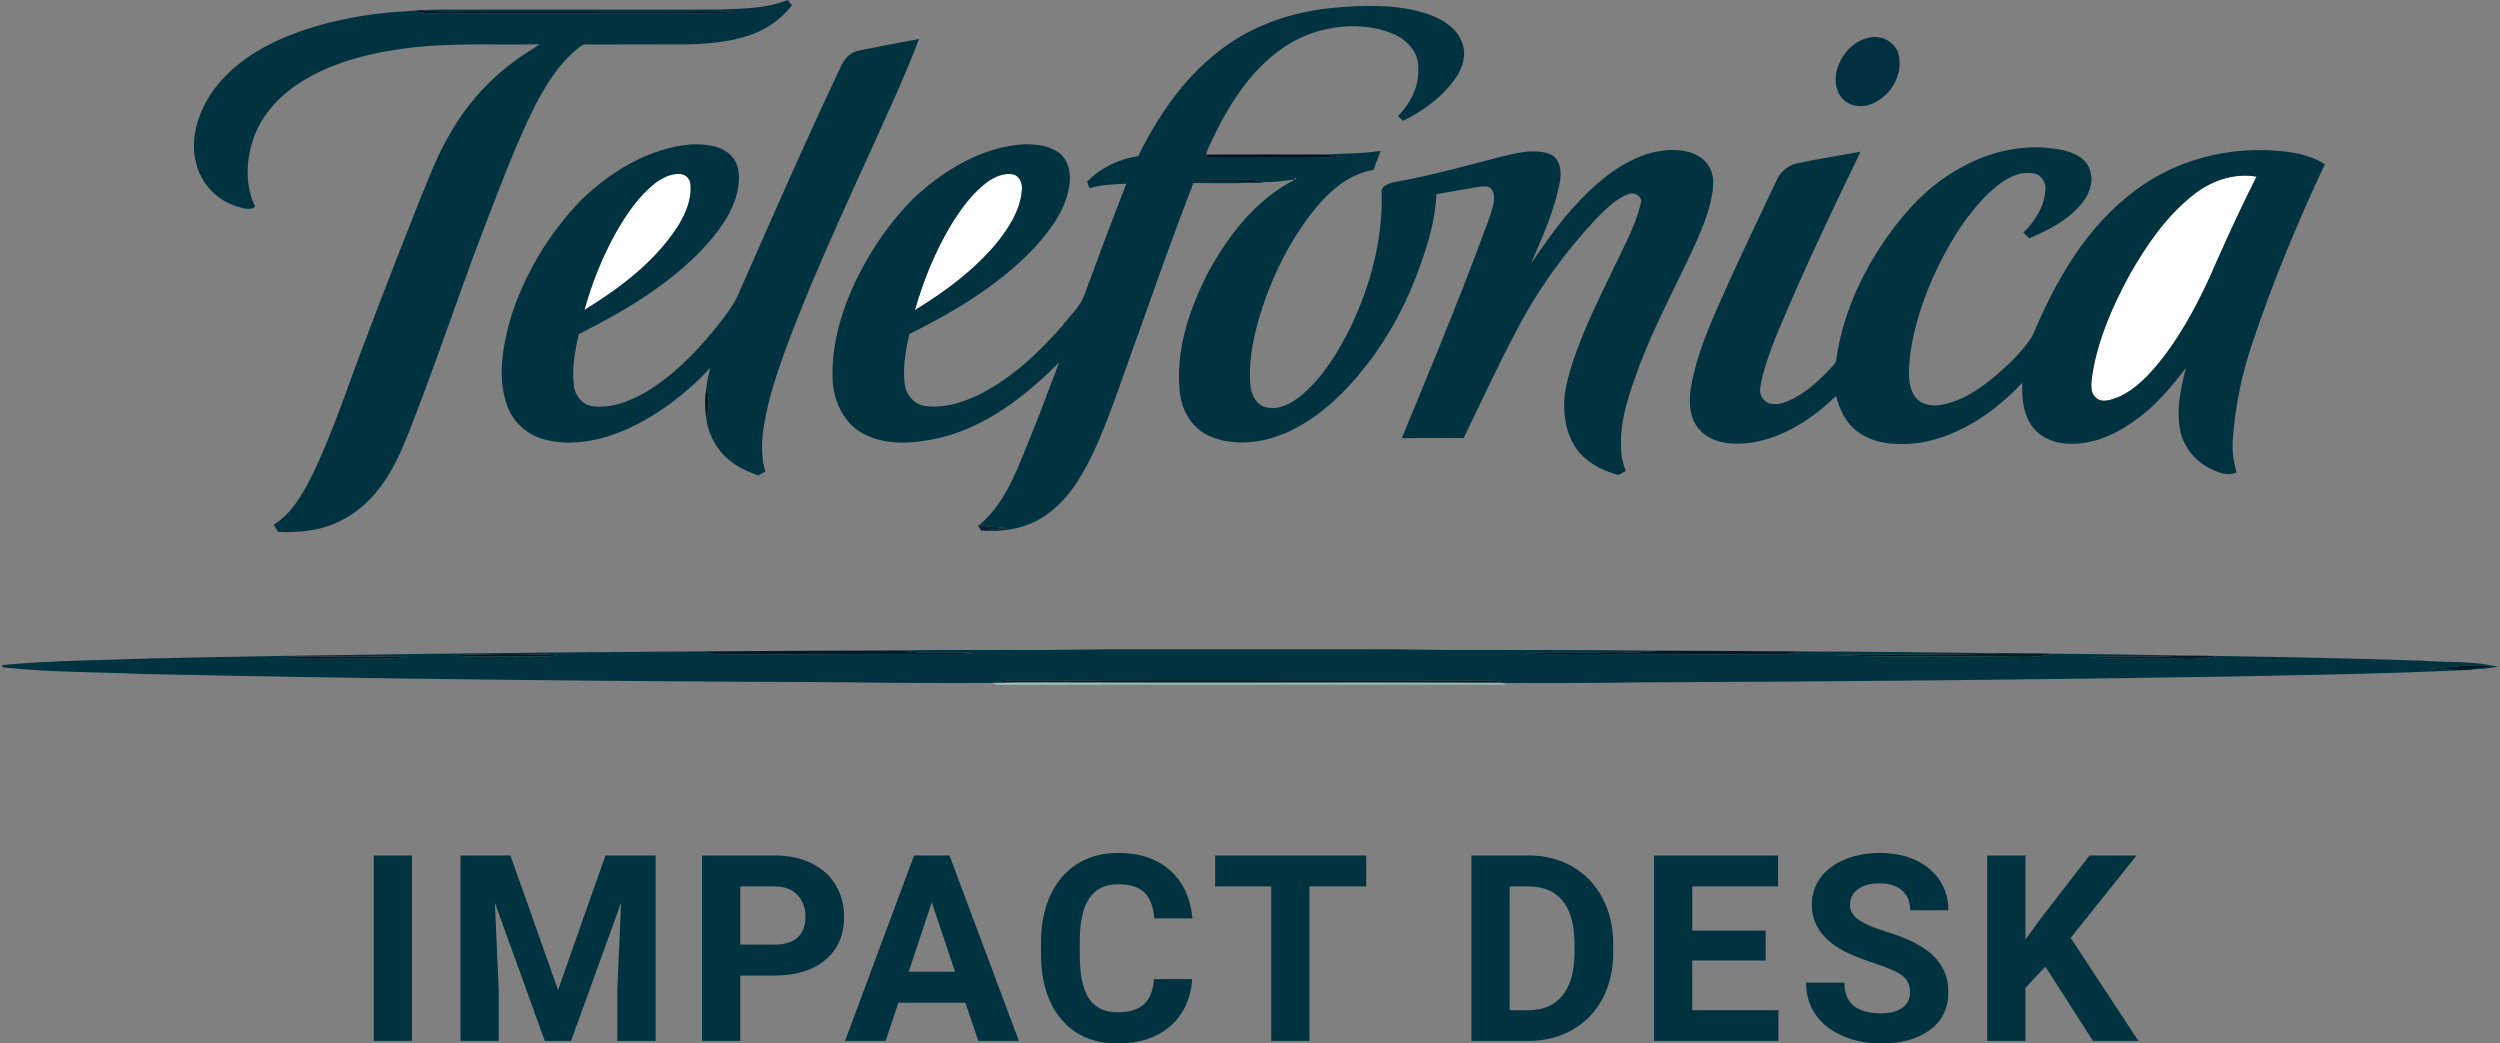 <svg xmlns="http://www.w3.org/2000/svg" width="230" height="96" viewBox="455.495 251 230 96">
  <rect x="455.495" y="251" width="230" height="96" fill="#808080" stroke="none"/>
  <g fill="#FFF">
    <path d="M515.775 267.843c.664-.485 1.459-.902 2.306-.835.496.018.916.46.938.946.133 1.364-.438 2.669-1.125 3.81-2.119 3.307-5.333 5.723-8.634 7.757.693-2.508 1.667-4.938 2.942-7.207.96-1.653 2.054-3.282 3.573-4.471zM546.296 267.764c.676-.475 1.501-.876 2.35-.732.676.119.936.877.864 1.484-.165 1.865-1.23 3.504-2.383 4.924-2.086 2.472-4.714 4.417-7.462 6.088.794-2.784 1.901-5.49 3.404-7.971.885-1.407 1.881-2.789 3.227-3.793zM657.196 268.992c1.632-1.334 3.784-2.115 5.902-1.744-1.276 2.535-2.48 5.109-3.627 7.709-1.371 3.213-2.971 6.362-5.121 9.131-1.101 1.371-2.341 2.734-3.983 3.451-.639.232-1.466.586-2.051.053-.646-.6-.376-1.568-.297-2.334.546-3.171 1.86-6.152 3.388-8.963 1.537-2.704 3.339-5.342 5.789-7.303z"/>
  </g>
  <g fill="#013240">
    <path d="M521.691 251.879c2.103-.098 4.282-.064 6.264-.879.134.162.268.33.402.495-.833 1.037-1.899 1.886-3.107 2.44-1.934.847-4.069 1.052-6.152 1.14-3.226.021-6.451 0-9.676.018-.408-.022-.688.328-.986.55-1.634 1.383-2.76 3.242-3.74 5.119-1.706 3.436-3.05 7.029-4.431 10.604-2.292 5.914-4.269 11.941-6.557 17.855-.99 2.596-1.99 5.285-3.879 7.383-1.415 1.607-3.353 2.758-5.465 3.139-1.087.184-2.193.252-3.292.192-.131-.22-.261-.438-.394-.653 1.744-1.105 2.748-2.985 3.644-4.778 1.959-4.102 3.319-8.449 4.969-12.679 1.558-4.117 3.151-8.219 4.781-12.309.875-2.165 1.708-4.367 2.917-6.379 1.683-2.905 4.05-5.408 6.875-7.225.422-.275.854-.539 1.266-.837-4 .071-8.02-.149-12.002.328-3.285.413-6.597 1.183-9.484 2.862-2.181 1.26-4.084 3.185-4.877 5.619-.652 1.978-.714 4.232.205 6.139-.499.374-1.114.121-1.647-.019-1.822-.542-3.302-2.069-3.765-3.917-.572-2.047.022-4.234 1.068-6.023 1.551-2.584 4.134-4.363 6.858-5.541 3.749-1.604 7.835-2.326 11.89-2.521.718.125 1.438.248 2.168.248 7.847-.033 15.694.007 23.54-.018 1.352.012 2.711.039 4.059-.113-1.952-.149-3.91-.068-5.863-.079-5.969-.021-11.937 0-17.907-.013-1.639-.023-3.285.092-4.921-.09.432-.038.867-.051 1.302-.055 8.646.001 17.291.009 25.937-.003zM567.633 255.703c3.02-2.38 6.797-3.654 10.602-3.992 2.865-.24 5.84-.345 8.603.572 1.32.454 2.686 1.268 3.179 2.646.416 1.101.049 2.318-.601 3.246-1.198 1.734-2.953 3.022-4.837 3.937-.118-.105-.358-.319-.479-.427 1.166-1.161 1.97-2.746 1.875-4.425.057-1.456-1.072-2.646-2.35-3.159-2.202-.914-4.72-.859-6.98-.191-2.074.603-3.897 1.874-5.374 3.43-1.99 2.083-3.41 4.632-4.585 7.242-.075.207-.225.408-.205.636.004.07.014.216.018.288 2.168.028 4.337-.006 6.504.011 1.898-.017 3.803.059 5.699-.094-.438-.077-.877-.153-1.315-.208 1.707-.114 3.43-.064 5.123-.337-.207.585-.43 1.166-.647 1.747-2.511.418-4.414 2.289-5.891 4.232-2.165 2.881-3.716 6.203-4.718 9.659-.515 1.916-.91 3.908-.723 5.9.076.814.453 1.734 1.294 2.016 1.27.401 2.532-.337 3.479-1.13 1.919-1.65 3.261-3.854 4.391-6.09 1.863-3.887 3.044-8.173 2.909-12.506-.094-.442.354-.676.695-.811.626-.23 1.3-.277 1.948-.418 2.788-.579 5.537-1.329 8.294-2.047 1.423-.342 2.944-.756 4.392-.316 1.092.337 1.271 1.65 1.071 2.619-.475 2.61-1.605 5.037-2.636 7.467 1.409-1.988 2.777-4.027 4.488-5.777 1.821-1.893 3.954-3.643 6.529-4.355 1.393-.354 2.96-.443 4.271.234.949.483 1.521 1.553 1.454 2.611-.097 1.977-.903 3.825-1.677 5.618-1.713 3.686-3.655 7.271-5.104 11.079-.891 2.455-1.849 4.998-1.688 7.656-.011.711.17 1.404.426 2.065-.229.12-.457.239-.681.36-1.575-.401-3.117-1.227-4.008-2.631-1.159-1.857-1.183-4.209-.621-6.272.956-3.645 2.714-7.002 4.322-10.389.913-1.925 1.974-3.82 2.42-5.925-.132-.547-.684-.826-1.205-.611-1.222.454-2.129 1.456-3.038 2.352-2.895 3.102-5.39 6.593-7.332 10.367-1.693 3.191-3.194 6.479-4.778 9.723-1.896-.003-3.795-.023-5.69.01 2.438-5.896 4.887-11.785 7.129-17.761.418-1.194.942-2.36 1.254-3.589.148-.586.248-1.409-.373-1.762-.386-.113-.791-.027-1.178.025-1.213.216-2.429.426-3.644.637-.092 2.245-.718 4.428-1.483 6.528-1.145 3.31-2.801 6.442-4.951 9.21-1.934 2.475-4.26 4.75-7.133 6.098-2.268 1.035-4.997 1.441-7.336.408-1.582-.701-2.547-2.362-2.708-4.044-.393-3.782.839-7.521 2.533-10.853 1.875-3.485 4.427-6.83 8.021-8.662.133-.051.144-.193.177-.312l-.212.298c-.869.048-1.728.251-2.596.211-.714-.13-1.432-.257-2.157-.246-1.571.028-3.146-.069-4.711.105 1.85.233 3.718.005 5.572.202-1.786.092-3.575.038-5.361.027-1.763 4.488-3.354 9.04-4.975 13.58-1.295 3.511-2.424 7.085-3.917 10.521-1.126 2.446-2.47 4.972-4.768 6.51-1.745 1.216-3.948 1.529-6.025 1.368l.138-.013c.803-.08 1.607-.146 2.413-.221-.863-.06-1.727-.143-2.582-.273 2.326-1.947 3.404-4.875 4.507-7.604 1.01-2.425 1.889-4.898 2.836-7.35-3.058 3.059-6.624 5.859-10.9 6.911-2.314.536-4.91.792-7.087-.353-1.789-.922-2.729-2.949-2.84-4.889-.158-3.393.888-6.732 2.398-9.735 1.306-2.584 2.996-4.98 5.034-7.038 2.78-2.592 6.274-4.728 10.146-4.977 1.112-.014 2.324.103 3.245.785.958.719 1.133 2.06.926 3.164-.378 2.197-1.778 4.039-3.251 5.639-3.226 3.381-7.286 5.812-11.442 7.87-.344 1.529-.634 3.11-.417 4.681.139.945.875 1.791 1.841 1.934 1.666.246 3.34-.266 4.839-.963 3.069-1.503 5.605-3.888 7.831-6.441.73-.953 1.693-1.782 2.064-2.961 1.233-3.369 2.497-6.729 3.801-10.071-1.139.048-2.291.062-3.391.41-.054-.151-.165-.452-.221-.603 1.255-1.284 2.931-2.1 4.706-2.352 1.8-3.661 4.158-7.151 7.425-9.661m-21.337 12.061c-1.346 1.004-2.342 2.387-3.227 3.793-1.503 2.48-2.61 5.187-3.404 7.971 2.748-1.671 5.376-3.616 7.462-6.088 1.153-1.42 2.218-3.059 2.383-4.924.072-.607-.188-1.365-.864-1.484-.849-.144-1.674.257-2.35.732z"/>
    <path d="M534.56 255.638c1.825-.376 3.66-.704 5.491-1.055-1.334 3.507-2.929 6.908-4.469 10.327-1.875 4.104-3.747 8.207-5.497 12.365-1.4 3.435-2.824 6.879-3.804 10.465-.513 2.162-1.02 4.461-.375 6.652-.221.115-.441.23-.659.345-1.339-.456-2.647-1.148-3.526-2.286-.68-.865-1.137-1.92-1.258-3.014.322-.912.294-1.873.021-2.792.048-.61.213-1.201.356-1.794-2.115 2.257-4.603 4.191-7.408 5.516-2.421 1.106-5.211 1.769-7.841 1.064-1.597-.4-2.948-1.628-3.469-3.193-.877-2.553-.384-5.322.316-7.855 1.26-4.096 3.533-7.873 6.5-10.959 2.758-2.664 6.268-4.814 10.157-5.141 1.3-.041 2.821.076 3.741 1.119.771.867.722 2.136.507 3.202-.503 2.174-1.939 3.97-3.443 5.552-3.182 3.242-7.14 5.563-11.167 7.592-.339 1.543-.646 3.14-.441 4.722.088.917.78 1.784 1.722 1.901 1.674.209 3.322-.41 4.76-1.217 2.523-1.476 4.612-3.588 6.449-5.838.863-1.098 1.789-2.176 2.304-3.492 3.069-6.958 6.113-13.925 9.372-20.797.31-.68.9-1.26 1.661-1.389m-18.785 12.205c-1.519 1.189-2.613 2.818-3.573 4.471-1.276 2.269-2.25 4.699-2.942 7.207 3.3-2.034 6.515-4.45 8.634-7.757.687-1.141 1.258-2.445 1.125-3.81-.021-.486-.442-.929-.938-.946-.847-.068-1.642.349-2.306.835zM635.899 266.42c2.801-1.577 6.153-2.28 9.326-1.618.942.208 1.948.624 2.416 1.524.543 1.071.188 2.379-.533 3.277-1.242 1.59-3.088 2.551-4.913 3.313-.188-.171-.375-.343-.557-.513 1.107-1.074 1.998-2.502 2.04-4.08.011-.698-.522-1.354-1.237-1.39-1.567-.216-2.905.847-3.989 1.835-2.266 2.226-3.889 5.016-5.187 7.892-1.14 2.649-2.01 5.461-2.145 8.355-.028.942.056 2.007.756 2.71.606.592 1.521.664 2.312.498 1.745-.318 3.267-1.318 4.616-2.423 1.377-1.137 2.696-2.386 3.671-3.891 2.134-5.091 4.999-10.137 9.54-13.447 3.352-2.502 7.567-3.738 11.733-3.651 1.928.048 3.969.241 5.637 1.296-2.476 5.25-4.703 10.624-6.563 16.126-1.039 2.976-1.696 6.09-1.912 9.234-.071 1.004.061 2.018.354 2.979-.797.424-1.649.023-2.394-.318-1.415-.682-2.509-2.017-2.807-3.57-.366-1.908.061-3.855.538-5.705-1.32 1.701-2.698 3.392-4.456 4.663-1.862 1.396-4.134 2.466-6.515 2.3-1.312-.062-2.649-.688-3.343-1.837-.701-1.116-.783-2.479-.744-3.762-2.487 2.653-5.655 4.839-9.285 5.496-1.969.275-4.174.245-5.839-.985-1.104-.77-1.672-2.045-2.015-3.305-2.128 2.088-4.773 3.816-7.762 4.301-1.625.223-3.535.135-4.739-1.131-1.097-1.165-1.067-2.92-.766-4.389.678-3.409 2.221-6.55 3.619-9.705 1.37-2.996 2.8-5.965 4.201-8.947.349-.777 1.072-1.374 1.916-1.535 1.919-.412 3.863-.701 5.794-1.064-2.736 5.66-5.443 11.339-7.843 17.151-.565 1.466-1.124 2.954-1.379 4.512-.15.645.26 1.376.916 1.519.748.152 1.488-.137 2.14-.476 1.317-.696 2.426-1.724 3.439-2.806.199-.241.483-.467.498-.807.498-3.51 1.869-6.861 3.744-9.857 1.966-3.097 4.443-6.011 7.717-7.769m21.297 2.572c-2.45 1.961-4.252 4.599-5.789 7.303-1.527 2.811-2.842 5.792-3.388 8.963-.079.766-.349 1.734.297 2.334.585.533 1.412.18 2.051-.053 1.643-.717 2.883-2.08 3.983-3.451 2.15-2.769 3.75-5.918 5.121-9.131 1.146-2.6 2.351-5.174 3.627-7.709-2.118-.371-4.27.41-5.902 1.744z"/>
  </g>
  <path fill="#011728" d="M493.376 252.002c.355-.035.715-.078 1.076-.064 1.636.182 3.282.066 4.921.09 5.97.013 11.938-.008 17.907.013 1.954.011 3.911-.07 5.863.079-1.348.152-2.707.125-4.059.113-7.846.024-15.693-.016-23.54.018-.73-.001-1.45-.124-2.168-.249z"/>
  <path fill="#013140" d="M627.357 254.486c1.171-.348 2.537.354 2.82 1.57.452 1.961-.929 4.104-2.851 4.627-.829.217-1.801.014-2.367-.657-.702-.812-.718-2.015-.349-2.978.455-1.202 1.46-2.273 2.747-2.562z"/>
  <path fill="#001222" d="M566.48 265.218c3.634-.015 7.27-.015 10.906-.003.438.055.878.131 1.315.208-1.896.152-3.801.077-5.699.094-2.167-.017-4.336.018-6.504-.011-.004-.072-.014-.218-.018-.288z"/>
  <path fill="#011B27" d="M565.088 267.608c1.564-.175 3.14-.077 4.711-.105.725-.011 1.443.116 2.157.246-.434.042-.864.082-1.295.062-1.855-.198-3.723.031-5.573-.203z"/>
  <path fill="#011A26" d="M520.484 286.646c.273.919.302 1.88-.021 2.792-.136-.923-.144-1.872.021-2.792z"/>
  <path fill="#0C1E30" d="M545.468 299.296l.115.015c.854.131 1.718.214 2.582.273-.806.075-1.61.141-2.413.221-.07-.128-.211-.381-.284-.509z"/>
  <path fill="#01323F" d="M538.465 310.84c3.334-.077 6.669-.019 10.006-.047 4.023.043 8.045-.09 12.071-.057 6.841 0 13.682.002 20.525 0 3.352-.035 6.701.097 10.055.057 5.599.011 11.197-.002 16.797.07-1.366.203-2.748.16-4.123.146-2.769.075-5.542-.054-8.308.081 2.565.188 5.138.013 7.705.089 4.963-.029 9.928.067 14.891.03.999.055 2.002-.002 2.968-.277 6.074.012 12.149.095 18.226.162-1.969.141-3.94.082-5.908.132-3.027.06-6.059-.111-9.085.048 4.971.219 9.952.039 14.927.148 1.725-.043 3.485.186 5.173-.278 3.927.021 7.854.095 11.781.164-2.778.245-5.566-.022-8.345.164 2.151.194 4.319.095 6.478.128 1.726-.034 3.478.183 5.172-.254 6.266.105 12.53.225 18.791.434 2.337.179 4.726.01 7.019.551-.817.199-1.661.208-2.495.279.723-.089 1.441-.209 2.159-.336-1.967-.227-3.938.124-5.904.205.955.078 1.913.165 2.877.183-6.926.337-13.86.422-20.791.573-18.234.297-36.472.476-54.707.543-4.121.062-8.244.085-12.365.053-1.623-.406-3.296-.155-4.943-.213-10.531-.062-21.062-.036-31.593-.037-2.948.059-5.897.045-8.845.016-.668-.004-1.322.123-1.976.237-4.646.026-9.293 0-13.938-.07-21.328-.076-42.655-.299-63.977-.751-4.355-.187-8.729-.148-13.07-.614v-.217c4.612-.431 9.248-.438 13.871-.61 16.843-.361 33.689-.538 50.536-.645 1.555.511 3.203.191 4.805.291 4.827-.025 9.653-.035 14.482-.056 1.893-.021 3.792.095 5.682-.07-2.208-.209-4.437.16-6.624-.252m-41.564.459c1.887.168 3.784.082 5.676.094 1.438-.044 2.883.079 4.317-.103-3.328-.171-6.665-.141-9.993.009m-15.48.197c1.349.166 2.714.104 4.07.107 2.495-.044 4.994.068 7.482-.12-1.28-.17-2.569-.053-3.854-.062-2.565.022-5.138-.137-7.698.075z"/>
  <g fill="#001A2A">
    <path d="M520.118 310.926c6.114-.037 12.231-.078 18.347-.086 2.187.412 4.417.043 6.622.251-1.89.165-3.789.05-5.682.07-4.829.021-9.656.03-14.482.056-1.602-.1-3.25.22-4.805-.291zM595.488 311.09c2.766-.135 5.539-.006 8.308-.081 1.375.015 2.757.058 4.123-.146 4.379.016 8.756.025 13.133.068-.966.275-1.969.332-2.968.277-4.963.037-9.928-.06-14.891-.03-2.567-.075-5.139.1-7.705-.088z"/>
  </g>
  <path fill="#011826" d="M496.901 311.299c3.328-.149 6.666-.18 9.994-.009-1.435.182-2.879.059-4.317.103-1.893-.012-3.79.074-5.677-.094z"/>
  <path fill="#011F2A" d="M624.284 311.273c3.026-.159 6.058.012 9.085-.048 1.968-.05 3.939.009 5.908-.132 1.699.02 3.404-.01 5.106.05-1.688.464-3.448.235-5.173.278-4.974-.109-9.955.071-14.926-.148z"/>
  <path fill="#011D2C" d="M481.421 311.496c2.561-.212 5.133-.053 7.699-.074 1.285.009 2.574-.108 3.854.062-2.489.188-4.988.076-7.482.12-1.357-.004-2.722.058-4.071-.108z"/>
  <path fill="#011D2D" d="M647.82 311.472c2.778-.187 5.566.081 8.345-.164 1.102.001 2.202.015 3.305.038-1.694.437-3.446.22-5.172.254-2.158-.034-4.326.066-6.478-.128z"/>
  <path fill="#011A2A" d="M679.039 312.479c1.966-.081 3.938-.432 5.904-.205-.718.127-1.437.247-2.159.336-.291.027-.581.045-.868.052-.964-.018-1.922-.105-2.877-.183z"/>
  <path fill="#001C27" d="M546.696 313.833c.654-.114 1.308-.241 1.976-.237 2.947.029 5.897.043 8.845-.016 10.531.001 21.062-.025 31.593.037 1.647.058 3.32-.193 4.943.213l-.426-.014c-12.239-.049-24.479.014-36.72-.018-3.375.014-6.752-.047-10.126.031l-.085.004z"/>
  <path fill="#9CBFBB" d="M546.781 313.83c3.374-.078 6.751-.018 10.126-.031l.015.201h-9.695l-.446-.17z"/>
  <path fill="#98B3B2" d="M556.907 313.799c12.242.031 24.481-.031 36.72.018l.452.184h-37.157l-.015-.202z"/>
  <g fill="#013240">
    <path d="M493.401 346.766h-3.516v-17.063h3.516v17.063zM502.453 329.702l4.383 12.376 4.359-12.376h4.617v17.063h-3.527v-4.664l.352-8.052-4.605 12.716h-2.414l-4.594-12.704.352 8.04v4.664h-3.516v-17.063h4.593zM523.6 340.754v6.012h-3.516v-17.063h6.657c1.281 0 2.408.234 3.381.703s1.721 1.136 2.244 1.998c.523.863.785 1.846.785 2.947 0 1.672-.573 2.99-1.717 3.956-1.145.965-2.729 1.447-4.752 1.447H523.6zm0-2.848h3.141c.929 0 1.638-.219 2.127-.656.488-.438.732-1.062.732-1.876 0-.836-.246-1.512-.738-2.027s-1.172-.78-2.039-.797H523.6v5.356zM544.312 343.25h-6.164l-1.172 3.516h-3.739l6.352-17.063h3.258l6.387 17.063h-3.738l-1.184-3.516zm-5.215-2.848h4.266l-2.145-6.388-2.121 6.388zM565.178 341.082c-.133 1.835-.811 3.281-2.033 4.336-1.224 1.055-2.835 1.582-4.834 1.582-2.188 0-3.908-.737-5.162-2.209-1.254-1.473-1.881-3.494-1.881-6.064v-1.043c0-1.641.289-3.087.868-4.337.578-1.249 1.404-2.209 2.479-2.877 1.074-.668 2.322-1.002 3.744-1.002 1.969 0 3.555.527 4.758 1.582 1.203 1.055 1.898 2.536 2.086 4.442h-3.516c-.086-1.103-.393-1.9-.92-2.397-.527-.496-1.33-.744-2.408-.744-1.172 0-2.049.421-2.631 1.26-.583.84-.881 2.144-.896 3.909v1.289c0 1.844.279 3.191.838 4.043.558.851 1.439 1.277 2.643 1.277 1.085 0 1.896-.248 2.432-.744.535-.497.842-1.265.92-2.303h3.513zM581.189 332.55h-5.227v14.216h-3.516V332.55h-5.156v-2.848h13.898v2.848zM590.868 346.766v-17.063h5.25c1.501 0 2.843.339 4.026 1.014 1.184.676 2.107 1.637 2.771 2.883.663 1.247.996 2.662.996 4.249v.785c0 1.586-.327 2.995-.979 4.23-.652 1.234-1.572 2.191-2.76 2.871-1.188.68-2.527 1.023-4.021 1.031h-5.283zm3.516-14.216v11.392h1.699c1.376 0 2.427-.45 3.153-1.348.727-.898 1.097-2.185 1.113-3.855v-.902c0-1.734-.359-3.049-1.078-3.944-.72-.895-1.77-1.342-3.153-1.342h-1.734zM617.933 339.371h-6.75v4.57h7.922v2.824h-11.438v-17.063h11.415v2.848h-7.898v4.067h6.75v2.754zM631.217 342.289c0-.664-.234-1.174-.704-1.529-.469-.356-1.312-.731-2.531-1.125-1.219-.395-2.186-.784-2.895-1.166-1.939-1.048-2.906-2.457-2.906-4.231 0-.921.258-1.744.779-2.467.519-.722 1.266-1.287 2.238-1.693.973-.405 2.062-.609 3.275-.609 1.219 0 2.303.222 3.259.662.952.441 1.693 1.065 2.221 1.869.527.805.791 1.719.791 2.742h-3.516c0-.78-.246-1.389-.739-1.822-.492-.434-1.184-.65-2.074-.65-.861 0-1.529.182-2.004.545-.478.363-.715.843-.715 1.436 0 .556.278 1.02.838 1.396.557.375 1.38.727 2.467 1.055 1.999.602 3.458 1.348 4.372 2.238s1.371 1.999 1.371 3.328c0 1.477-.56 2.635-1.676 3.475-1.119.839-2.623 1.26-4.513 1.26-1.312 0-2.508-.24-3.586-.721s-1.901-1.139-2.467-1.975c-.568-.837-.85-1.805-.85-2.906h3.527c0 1.882 1.125 2.824 3.375 2.824.835 0 1.488-.17 1.957-.51.471-.342.706-.817.706-1.426zM643.665 339.922l-1.828 1.969v4.875h-3.516v-17.063h3.516v7.735l1.547-2.122 4.348-5.613h4.324l-6.059 7.583 6.234 9.48h-4.184l-4.382-6.844z"/>
  </g>
</svg>
